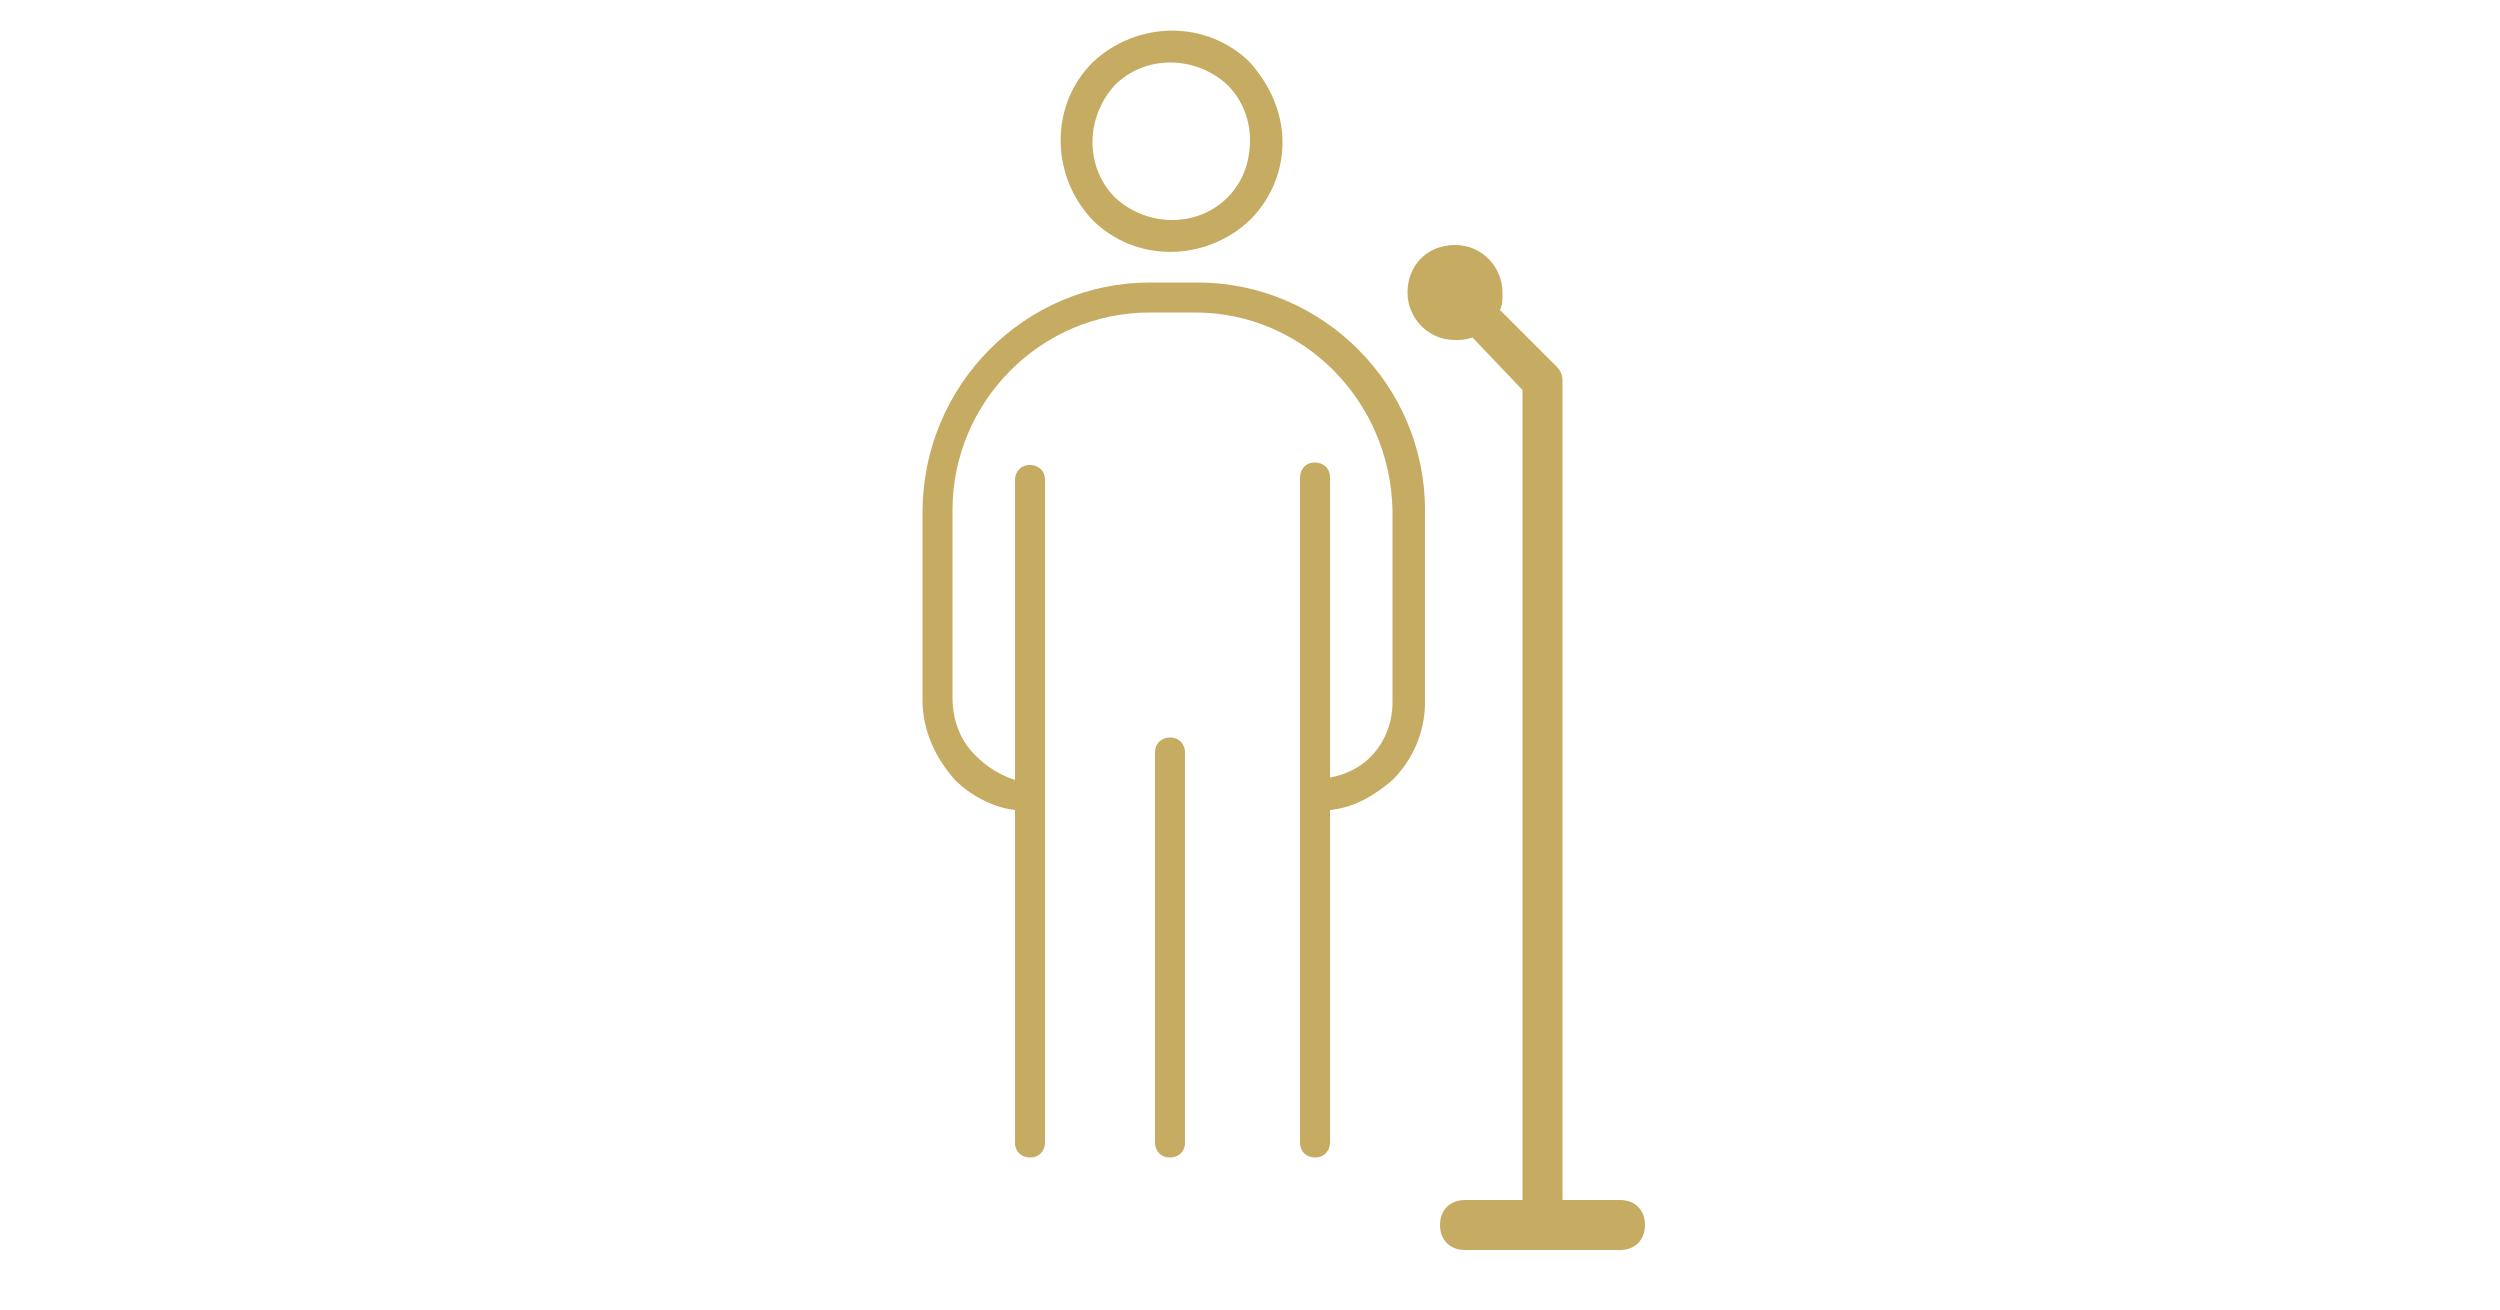 <svg enable-background="new 0 0 100 52.4" viewBox="0 0 100 52.4" xmlns="http://www.w3.org/2000/svg"><g fill="#c6ac62"><path clip-rule="evenodd" d="m40.6 32.4v13.3c0 .4.3.6.6.6.4 0 .6-.3.6-.6v-26.5c0-.4-.3-.6-.6-.6-.4 0-.6.3-.6.6v12c-.6-.2-1.1-.5-1.6-1-.6-.6-.9-1.4-.9-2.3v-7.5c0-4.3 3.5-7.9 7.9-7.9h1.8c4.3 0 7.8 3.5 7.9 7.9v7.7c0 .8-.3 1.6-.9 2.2-.4.4-1 .7-1.6.8v-12c0-.4-.3-.6-.6-.6-.4 0-.6.3-.6.6v26.6c0 .4.3.6.6.6.4 0 .6-.3.6-.6v-13.3c1-.1 1.8-.6 2.5-1.2.8-.8 1.3-1.9 1.3-3.1v-7.7c0-5-4.1-9.1-9.1-9.1h-1.9c-5 0-9.1 4.1-9.1 9.2v7.5c0 1.2.5 2.3 1.3 3.2.6.6 1.5 1.1 2.4 1.2" fill-rule="evenodd"/><path clip-rule="evenodd" d="m46.2 30.1c0-.4.3-.6.6-.6.4 0 .6.3.6.6v15.6c0 .4-.3.6-.6.6-.4 0-.6-.3-.6-.6z" fill-rule="evenodd"/><path d="m50 2.5c-1.7-1.7-4.5-1.7-6.3 0-1.7 1.7-1.7 4.5 0 6.3 1.7 1.7 4.5 1.7 6.3 0 .8-.8 1.3-1.9 1.3-3.1s-.5-2.3-1.3-3.2m-.9 5.4c-1.2 1.2-3.2 1.2-4.5 0-1.2-1.2-1.2-3.2 0-4.5 1.2-1.2 3.2-1.2 4.5 0 .6.6.9 1.4.9 2.2 0 .9-.3 1.7-.9 2.3"/></g><path d="m62.1 14.8-2.4-2.4c.1-.2.2-.5.2-.7 0-.9-.7-1.7-1.7-1.7s-1.7.7-1.7 1.7c0 .9.7 1.7 1.7 1.7.2 0 .5-.1.7-.2l2.2 2.3v33.1c0 .3.3.6.6.6s.6-.3.6-.6v-33.4c0-.1-.1-.3-.2-.4" fill="#c7ab61"/><path d="m64.8 48h-2.3v-32.8c0-.2-.1-.4-.2-.5l-2.3-2.3c.1-.2.1-.4.1-.7 0-1-.8-1.9-1.9-1.9s-1.9.8-1.9 1.9c0 1 .8 1.9 1.9 1.9.2 0 .4 0 .7-.1l2 2.1v32.4h-2.3c-.6 0-1 .4-1 1s .4 1 1 1h6.2c.6 0 1-.4 1-1s-.4-1-1-1" fill="#c6ac62"/></svg>